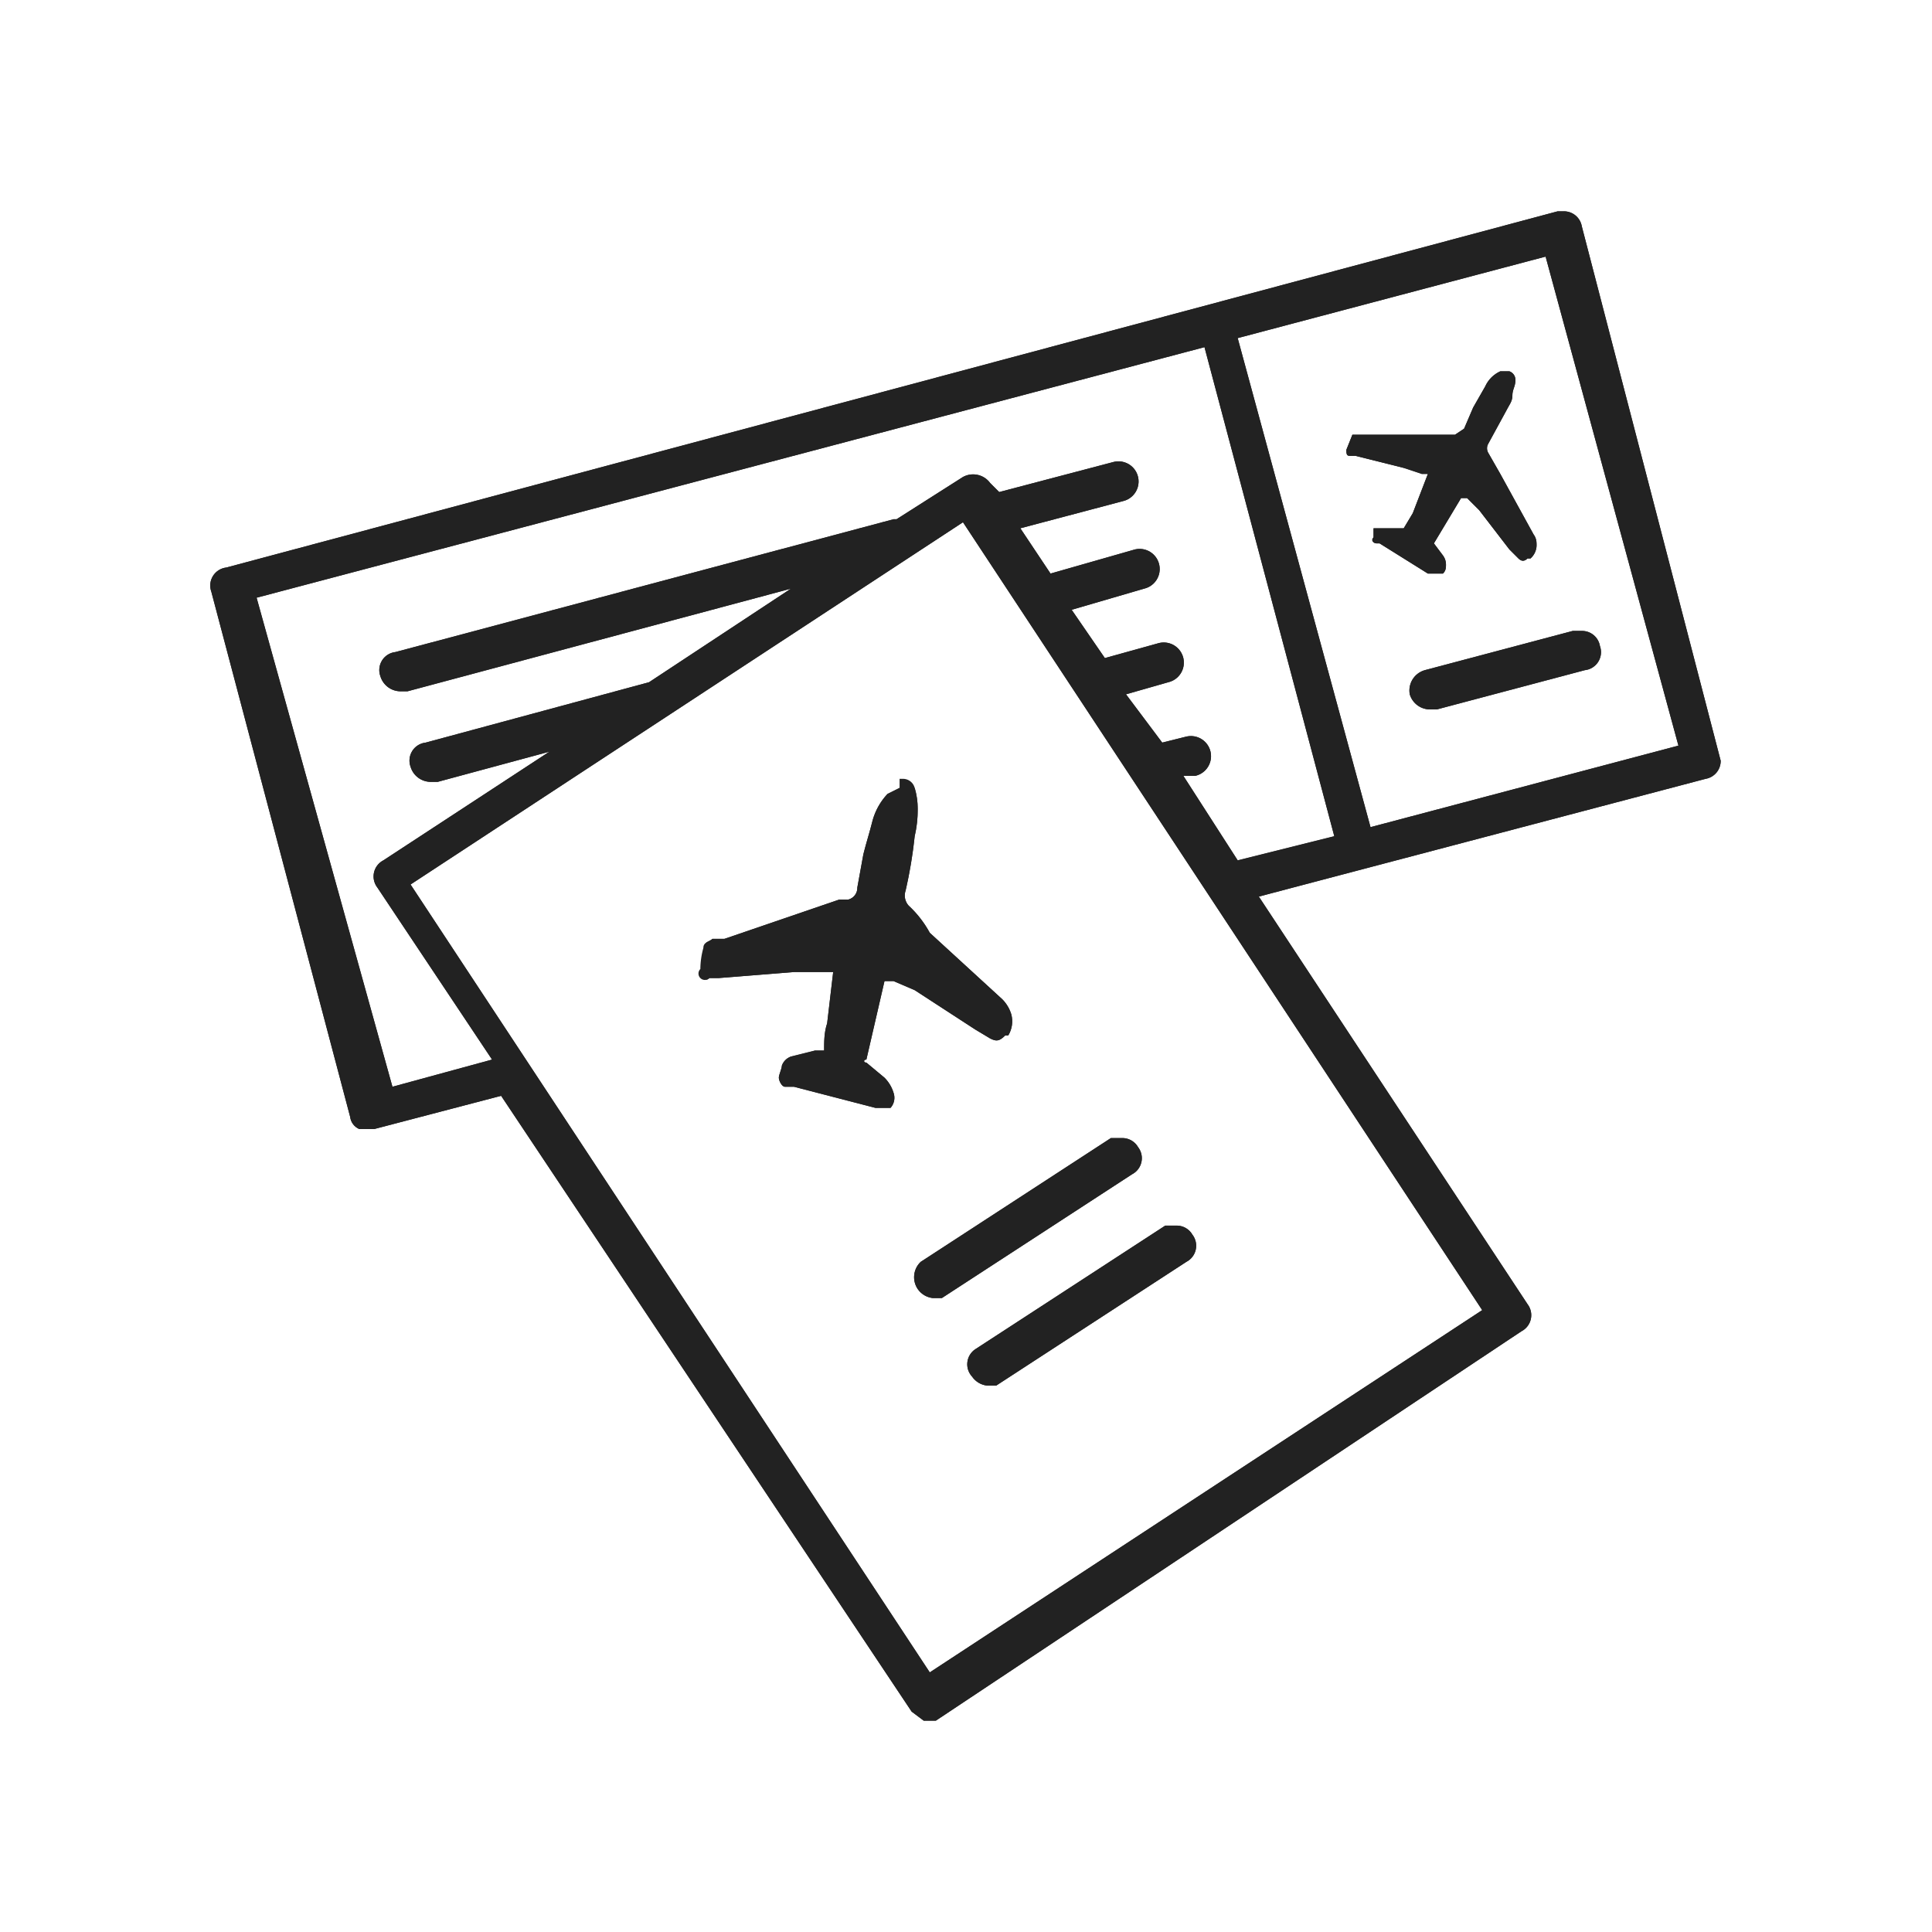<svg id="Capa_1" data-name="Capa 1" xmlns="http://www.w3.org/2000/svg" xmlns:xlink="http://www.w3.org/1999/xlink" viewBox="0 0 64 64"><defs><style>.cls-1{fill:#222;}.cls-2{clip-path:url(#clip-path);}.cls-3{clip-path:url(#clip-path-2);}.cls-4{clip-path:url(#clip-path-3);}.cls-5{clip-path:url(#clip-path-4);}.cls-6{clip-path:url(#clip-path-5);}.cls-7{clip-path:url(#clip-path-6);}</style><clipPath id="clip-path"><path class="cls-1" d="M29.8,26.1l-.4.2a2.1,2.1,0,0,0-.5.9c-.1.4-.2.7-.3,1.1l-.2,1.1a.4.4,0,0,1-.3.4h-.3l-3.8,1.3h-.4c-.1.1-.3.1-.3.3a2.7,2.7,0,0,0-.1.7.2.2,0,0,0,.3.3h.3l2.5-.2h1.3l-.2,1.7c-.1.3-.1.6-.1.9h-.3l-.8.2a.5.5,0,0,0-.3.3c0,.1-.1.3-.1.4s.1.3.2.3h.3l2.7.7h.5a.5.5,0,0,0,.1-.5,1.2,1.2,0,0,0-.3-.5l-.6-.5c-.1,0-.1-.1,0-.1l.6-2.6h.3l.7.3,2,1.3.5.3c.2.1.3.1.5-.1h.1a.9.9,0,0,0,.1-.7,1.2,1.2,0,0,0-.3-.5l-2.4-2.2a3.5,3.5,0,0,0-.7-.9.5.5,0,0,1-.1-.5,15.1,15.1,0,0,0,.3-1.8,3.8,3.8,0,0,0,.1-.9,2.4,2.4,0,0,0-.1-.7.4.4,0,0,0-.4-.3h-.1"/></clipPath><clipPath id="clip-path-2"><path class="cls-1" d="M36.8,37.7l-6.3,4.1a.7.7,0,0,0-.1.9.7.7,0,0,0,.5.3h.3l6.3-4.1a.6.6,0,0,0,.2-.9.6.6,0,0,0-.5-.3h-.4"/></clipPath><clipPath id="clip-path-3"><path class="cls-1" d="M38.6,40.6l-6.3,4.1a.6.6,0,0,0-.1.9.7.7,0,0,0,.5.3h.3l6.3-4.1a.6.6,0,0,0,.2-.9.6.6,0,0,0-.5-.3h-.4"/></clipPath><clipPath id="clip-path-4"><path class="cls-1" d="M49.7,12.3a1,1,0,0,0-.5.5l-.4.7-.3.7-.3.2H44.8l-.2.5c0,.1,0,.2.1.2h.2l1.6.4.6.2h.2L46.8,17l-.3.5h-1v.3c-.1.1,0,.2.1.2h.1l1.6,1h.5c.1-.1.1-.2.1-.3a.5.5,0,0,0-.1-.3l-.3-.4h0l.9-1.5h.2l.4.4L50,18.2l.3.3c.1.1.2.1.3,0h.1a.6.6,0,0,0,.2-.5.5.5,0,0,0-.1-.3l-1.1-2-.4-.7a.3.3,0,0,1,0-.3l.6-1.1c.1-.2.2-.3.2-.5s.1-.3.1-.5a.3.3,0,0,0-.2-.3h-.3"/></clipPath><clipPath id="clip-path-5"><path class="cls-1" d="M13.6,29.3l18.3-12L49.1,43.4l-18.3,12ZM8.5,19.8l31.4-8.3,4.3,16.2-3.2.8-1.8-2.8h.4a.6.6,0,1,0-.3-1.3l-.8.2L37.3,23l1.4-.4a.6.6,0,1,0-.3-1.3l-1.8.5-1.1-1.6,2.4-.7a.6.6,0,1,0-.3-1.3l-2.8.8-1-1.5,3.4-.9a.6.6,0,1,0-.3-1.3l-3.8,1-.3-.3a.7.7,0,0,0-.9-.2l-2.2,1.4h-.1L13.1,21.6a.6.6,0,0,0-.5.8.7.7,0,0,0,.7.5h.2l12.7-3.4-4.7,3.1-7.4,2a.6.6,0,0,0-.5.8.7.7,0,0,0,.7.5h.2l3.7-1-5.5,3.6a.6.6,0,0,0-.2.9l3.8,5.7-3.3.9ZM41,11.2,51.2,8.5l4.4,16.2L45.4,27.4ZM51.6,7,7.5,18.8a.6.6,0,0,0-.5.8L11.6,37a.5.5,0,0,0,.3.4h.5l4.2-1.1L30.2,56.7l.4.3H31L50.4,44.1a.6.6,0,0,0,.2-.9L41.7,29.7l14.8-3.9a.6.6,0,0,0,.5-.6h0L52.4,7.5a.6.6,0,0,0-.6-.5h-.2"/></clipPath><clipPath id="clip-path-6"><path class="cls-1" d="M52.1,20.9l-4.9,1.3a.7.7,0,0,0-.5.8.7.7,0,0,0,.7.5h.2l4.9-1.3a.6.6,0,0,0,.5-.8.6.6,0,0,0-.6-.5h-.2"/></clipPath></defs><title>plane-tickets-flaticons-black-svg</title><path class="cls-1" d="M29.8,26.1l-.4.2a2.1,2.1,0,0,0-.5.9c-.1.4-.2.7-.3,1.1l-.2,1.1a.4.4,0,0,1-.3.4h-.3l-3.8,1.3h-.4c-.1.1-.3.1-.3.3a2.7,2.7,0,0,0-.1.7.2.2,0,0,0,.3.3h.3l2.5-.2h1.3l-.2,1.7c-.1.3-.1.6-.1.9h-.3l-.8.2a.5.5,0,0,0-.3.3c0,.1-.1.3-.1.4s.1.3.2.3h.3l2.7.7h.5a.5.5,0,0,0,.1-.5,1.2,1.2,0,0,0-.3-.5l-.6-.5c-.1,0-.1-.1,0-.1l.6-2.6h.3l.7.3,2,1.3.5.3c.2.1.3.1.5-.1h.1a.9.9,0,0,0,.1-.7,1.2,1.2,0,0,0-.3-.5l-2.4-2.2a3.5,3.5,0,0,0-.7-.9.5.5,0,0,1-.1-.5,15.1,15.1,0,0,0,.3-1.8,3.8,3.8,0,0,0,.1-.9,2.4,2.4,0,0,0-.1-.7.4.4,0,0,0-.4-.3h-.1"/><g class="cls-2"><rect class="cls-1" x="23.4" y="26.1" width="10.2" height="11.08"/></g><path class="cls-1" d="M36.8,37.7l-6.3,4.1a.7.7,0,0,0-.1.9.7.7,0,0,0,.5.3h.3l6.3-4.1a.6.6,0,0,0,.2-.9.6.6,0,0,0-.5-.3h-.4"/><g class="cls-3"><rect class="cls-1" x="30.2" y="37.6" width="7.7" height="5.51"/></g><path class="cls-1" d="M38.6,40.6l-6.3,4.1a.6.6,0,0,0-.1.9.7.7,0,0,0,.5.3h.3l6.3-4.1a.6.6,0,0,0,.2-.9.6.6,0,0,0-.5-.3h-.4"/><g class="cls-4"><rect class="cls-1" x="31.9" y="40.4" width="7.8" height="5.5"/></g><path class="cls-1" d="M49.7,12.3a1,1,0,0,0-.5.5l-.4.7-.3.7-.3.2H44.8l-.2.5c0,.1,0,.2.1.2h.2l1.6.4.6.2h.2L46.8,17l-.3.5h-1v.3c-.1.1,0,.2.1.2h.1l1.6,1h.5c.1-.1.1-.2.1-.3a.5.5,0,0,0-.1-.3l-.3-.4h0l.9-1.5h.2l.4.4L50,18.2l.3.3c.1.1.2.1.3,0h.1a.6.6,0,0,0,.2-.5.5.5,0,0,0-.1-.3l-1.1-2-.4-.7a.3.3,0,0,1,0-.3l.6-1.1c.1-.2.2-.3.2-.5s.1-.3.1-.5a.3.3,0,0,0-.2-.3h-.3"/><g class="cls-5"><rect class="cls-1" x="44.6" y="12.2" width="6.3" height="6.85"/></g><path class="cls-1" d="M13.6,29.3l18.3-12L49.1,43.4l-18.3,12ZM8.5,19.8l31.4-8.3,4.3,16.2-3.2.8-1.8-2.8h.4a.6.6,0,1,0-.3-1.3l-.8.2L37.3,23l1.4-.4a.6.6,0,1,0-.3-1.3l-1.8.5-1.1-1.6,2.4-.7a.6.6,0,1,0-.3-1.3l-2.8.8-1-1.5,3.4-.9a.6.6,0,1,0-.3-1.3l-3.8,1-.3-.3a.7.7,0,0,0-.9-.2l-2.2,1.4h-.1L13.1,21.6a.6.6,0,0,0-.5.8.7.7,0,0,0,.7.5h.2l12.7-3.4-4.7,3.1-7.4,2a.6.6,0,0,0-.5.8.7.7,0,0,0,.7.5h.2l3.7-1-5.5,3.6a.6.6,0,0,0-.2.9l3.8,5.7-3.3.9ZM41,11.2,51.2,8.5l4.4,16.2L45.4,27.4ZM51.6,7,7.5,18.8a.6.6,0,0,0-.5.8L11.6,37a.5.5,0,0,0,.3.4h.5l4.2-1.1L30.2,56.7l.4.3H31L50.4,44.1a.6.6,0,0,0,.2-.9L41.7,29.7l14.8-3.9a.6.6,0,0,0,.5-.6h0L52.4,7.5a.6.6,0,0,0-.6-.5h-.2"/><g class="cls-6"><rect class="cls-1" x="6.9" y="7" width="50.1" height="50"/></g><path class="cls-1" d="M52.1,20.9l-4.9,1.3a.7.7,0,0,0-.5.8.7.7,0,0,0,.7.5h.2l4.9-1.3a.6.6,0,0,0,.5-.8.6.6,0,0,0-.6-.5h-.2"/><g class="cls-7"><rect class="cls-1" x="46.6" y="20.9" width="6.5" height="2.6"/></g></svg>